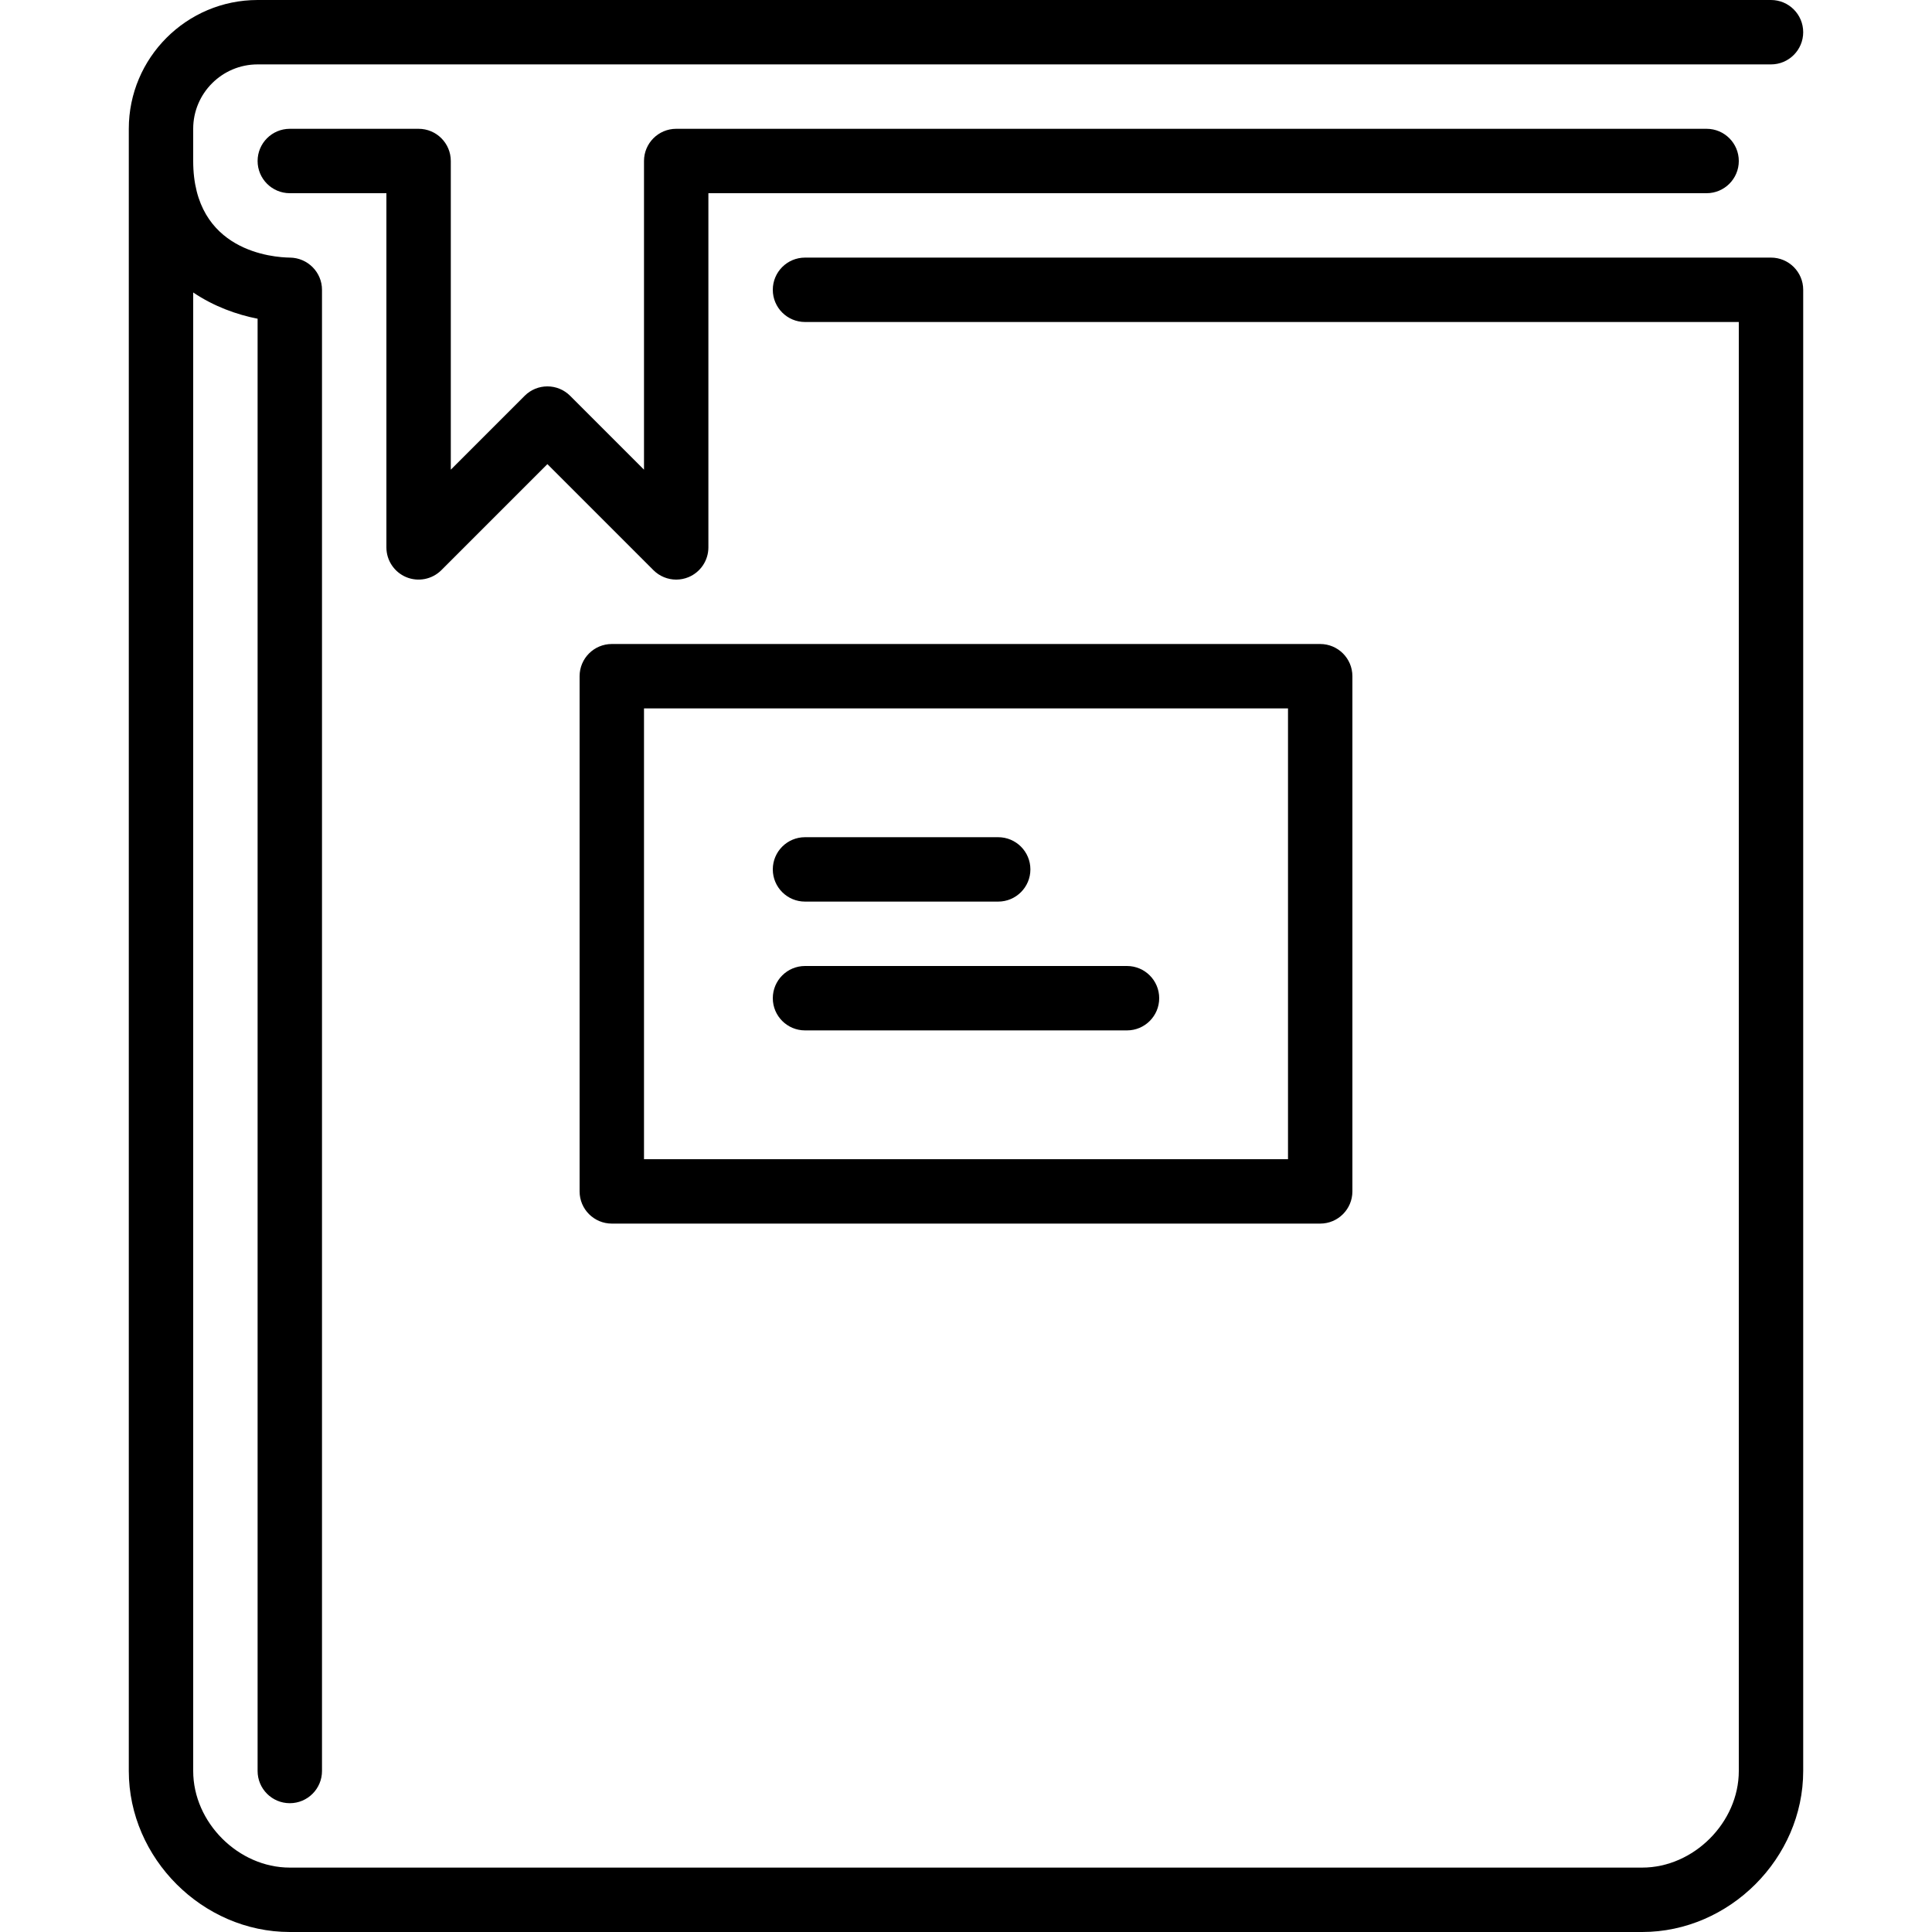 <?xml version="1.0" encoding="UTF-8"?> <!-- Generator: Adobe Illustrator 19.0.0, SVG Export Plug-In . SVG Version: 6.00 Build 0) --> <svg xmlns="http://www.w3.org/2000/svg" xmlns:xlink="http://www.w3.org/1999/xlink" id="Layer_1" x="0px" y="0px" viewBox="0 0 512 512" style="enable-background:new 0 0 512 512;" xml:space="preserve"> <g> <g> <g> <path d="M213.333,238.933h51.2c4.71,0,8.533-3.823,8.533-8.533s-3.823-8.533-8.533-8.533h-51.2c-4.71,0-8.533,3.823-8.533,8.533 S208.623,238.933,213.333,238.933z"></path> <path d="M469.333,68.267h-256c-4.71,0-8.533,3.823-8.533,8.533s3.823,8.533,8.533,8.533H460.8v384 c0,13.636-11.964,25.6-25.6,25.6H76.8c-13.636,0-25.6-11.964-25.6-25.6V77.508c5.487,3.703,11.554,5.879,17.067,6.955v384.87 c0,4.71,3.823,8.533,8.533,8.533s8.533-3.823,8.533-8.533V76.8c0-4.676-3.814-8.482-8.491-8.533 c-4.284-0.051-25.643-1.51-25.643-25.6v-8.533c0-9.412,7.654-17.067,17.067-17.067h401.067c4.71,0,8.533-3.823,8.533-8.533 S474.044,0,469.333,0H68.267C49.442,0,34.133,15.309,34.133,34.133v435.2C34.133,492.459,53.675,512,76.8,512h358.4 c23.125,0,42.667-19.541,42.667-42.667V76.8C477.867,72.09,474.044,68.267,469.333,68.267z"></path> <path d="M460.8,42.667c0-4.71-3.823-8.533-8.533-8.533H179.2c-4.71,0-8.533,3.823-8.533,8.533v81.801L151.1,104.9 c-3.337-3.337-8.73-3.337-12.066,0l-19.567,19.567V42.667c0-4.71-3.823-8.533-8.533-8.533H76.8c-4.71,0-8.533,3.823-8.533,8.533 c0,4.71,3.823,8.533,8.533,8.533h25.6v93.867c0,3.448,2.082,6.562,5.265,7.885c3.191,1.314,6.852,0.589,9.301-1.852l28.1-28.1 l28.1,28.1c1.63,1.63,3.814,2.5,6.033,2.5c1.101,0,2.21-0.213,3.268-0.649c3.183-1.323,5.265-4.437,5.265-7.885V51.2h264.533 C456.977,51.2,460.8,47.377,460.8,42.667z"></path> <path d="M153.6,179.2v136.533c0,4.71,3.823,8.533,8.533,8.533h187.733c4.71,0,8.533-3.823,8.533-8.533V179.2 c0-4.71-3.823-8.533-8.533-8.533H162.133C157.423,170.667,153.6,174.49,153.6,179.2z M170.667,187.733h170.667V307.2H170.667 V187.733z"></path> <path d="M298.667,256h-85.333c-4.71,0-8.533,3.823-8.533,8.533c0,4.71,3.823,8.533,8.533,8.533h85.333 c4.71,0,8.533-3.823,8.533-8.533C307.2,259.823,303.377,256,298.667,256z"></path> </g> </g> </g> <g> </g> <g> </g> <g> </g> <g> </g> <g> </g> <g> </g> <g> </g> <g> </g> <g> </g> <g> </g> <g> </g> <g> </g> <g> </g> <g> </g> <g> </g> </svg> 